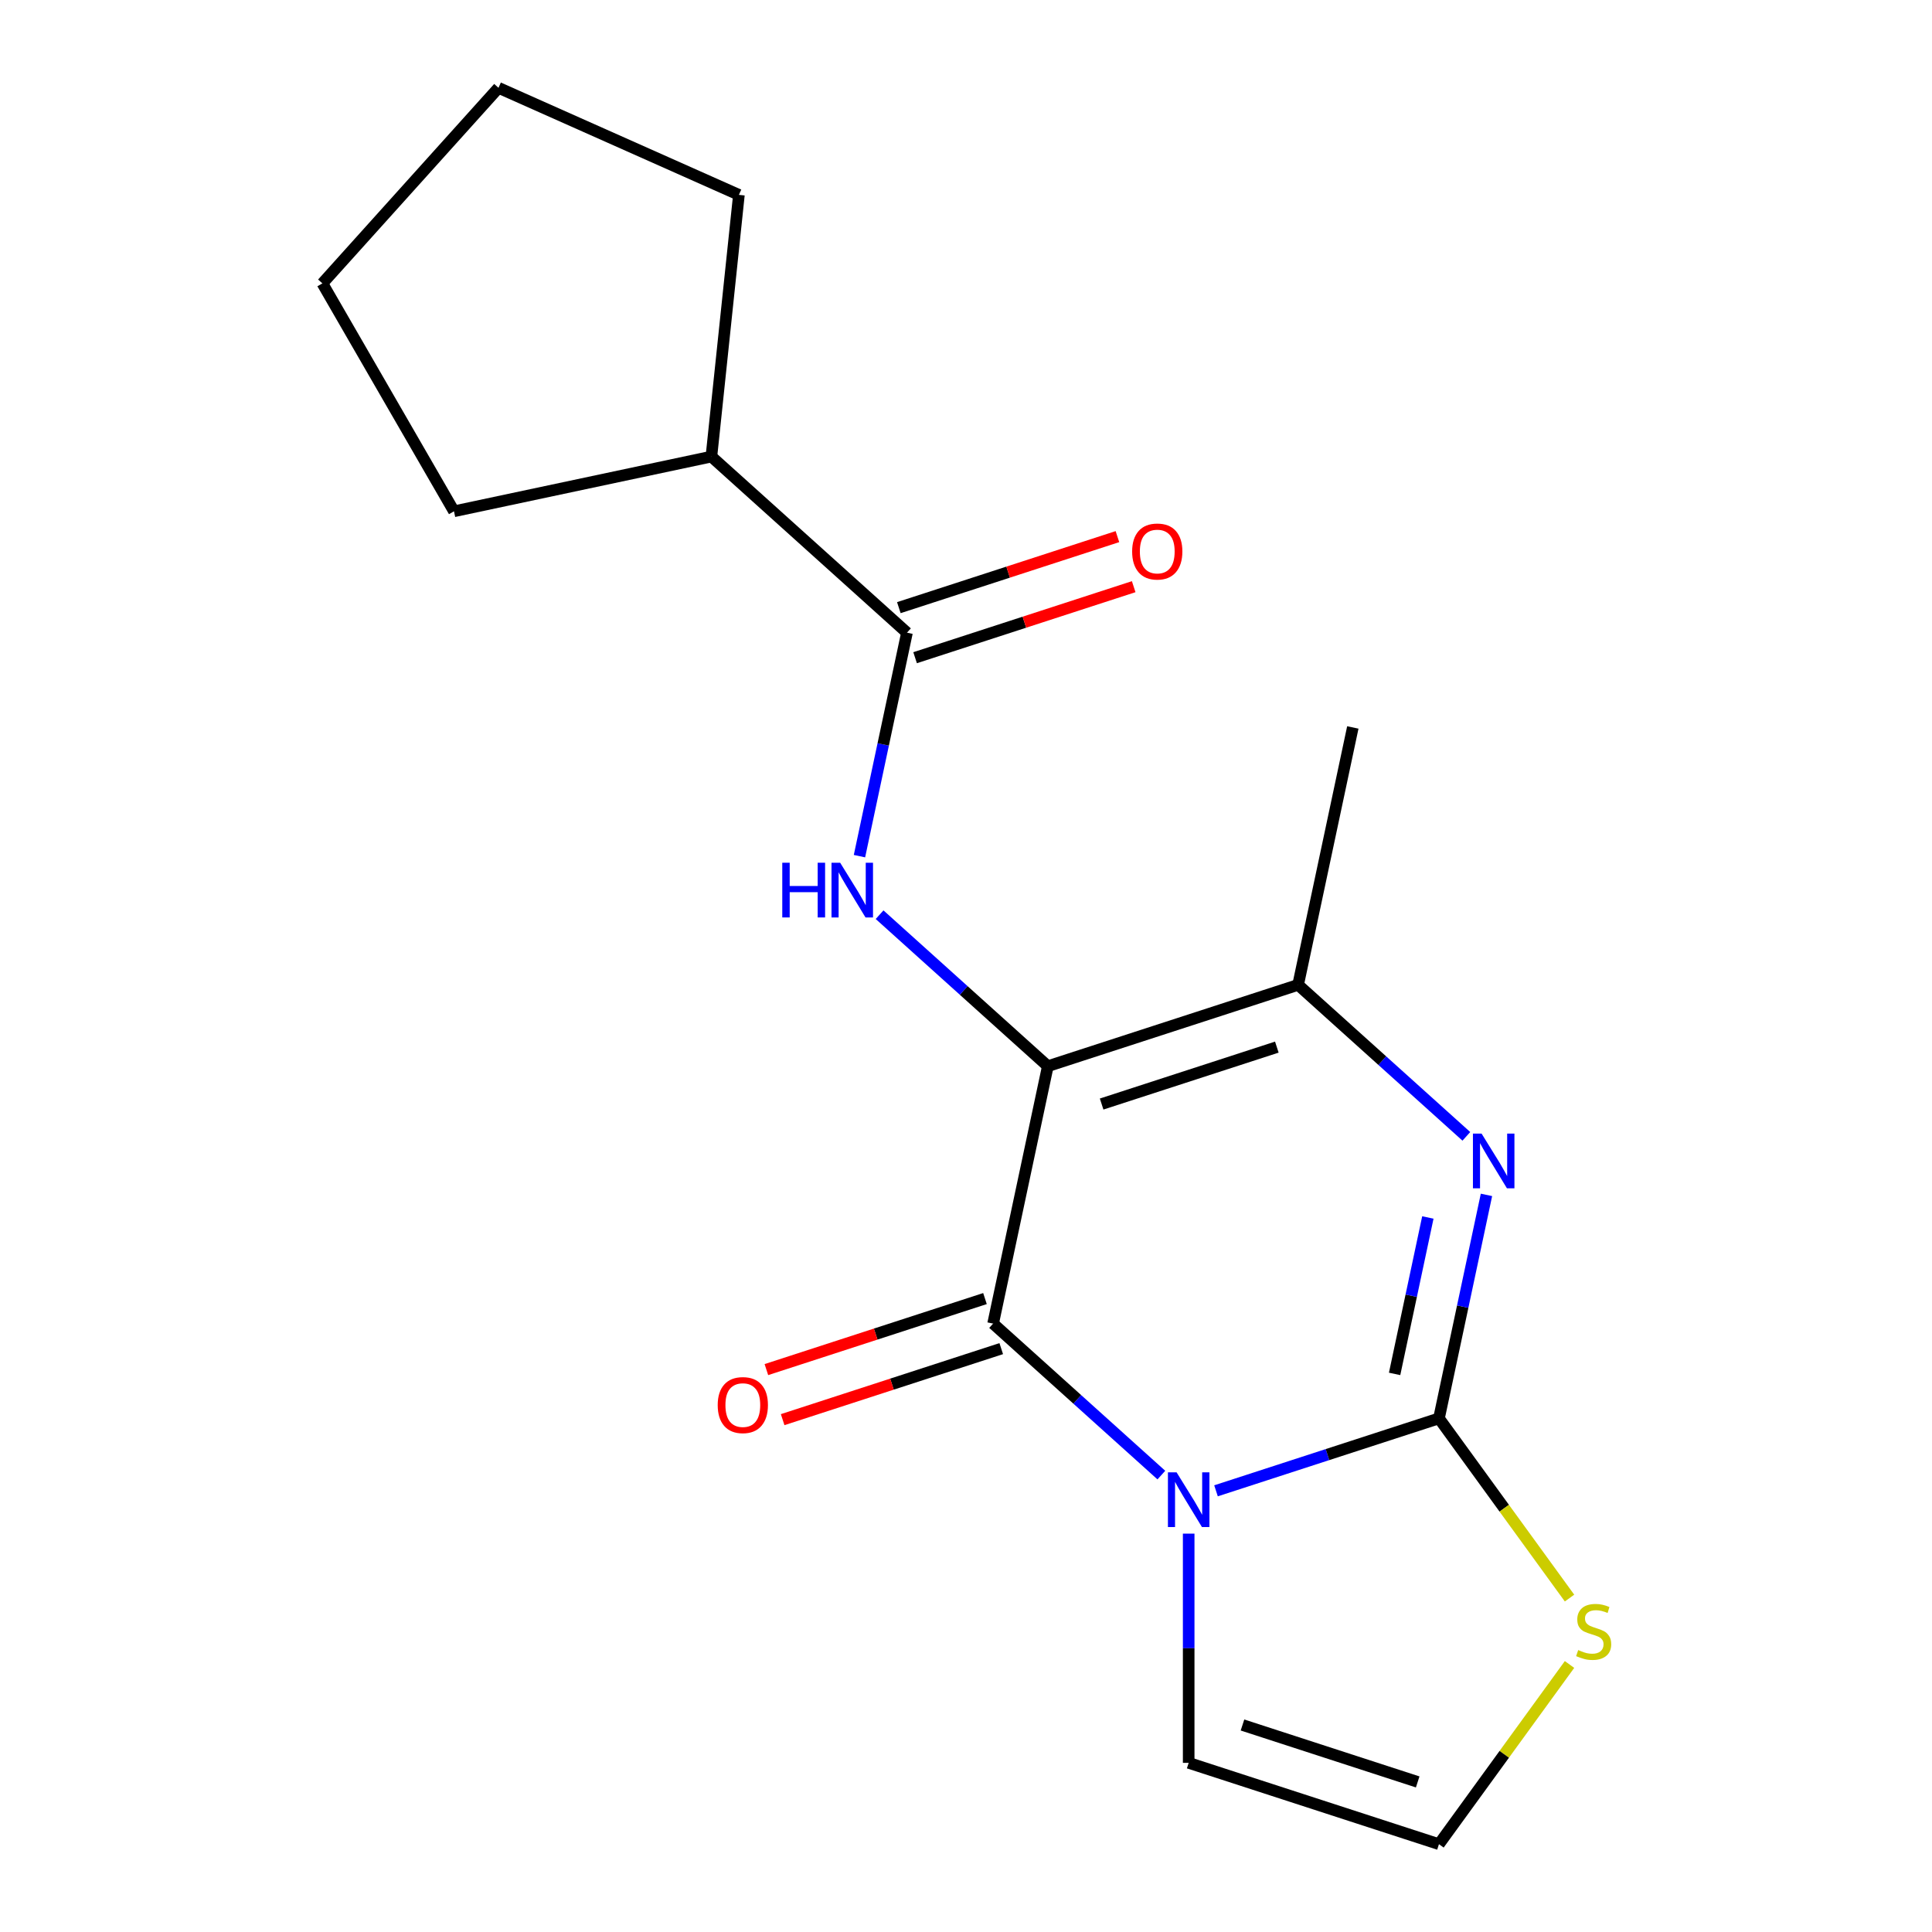 <?xml version='1.0' encoding='iso-8859-1'?>
<svg version='1.1' baseProfile='full'
              xmlns='http://www.w3.org/2000/svg'
                      xmlns:rdkit='http://www.rdkit.org/xml'
                      xmlns:xlink='http://www.w3.org/1999/xlink'
                  xml:space='preserve'
width='1000px' height='1000px' viewBox='0 0 1000 1000'>
<!-- END OF HEADER -->
<rect style='opacity:1.0;fill:#FFFFFF;stroke:none' width='1000' height='1000' x='0' y='0'> </rect>
<path class='bond-1' d='M 629.405,771.642 L 687.106,752.894' style='fill:none;fill-rule:evenodd;stroke:#0000FF;stroke-width:6px;stroke-linecap:butt;stroke-linejoin:miter;stroke-opacity:1' />
<path class='bond-1' d='M 687.106,752.894 L 744.807,734.146' style='fill:none;fill-rule:evenodd;stroke:#000000;stroke-width:6px;stroke-linecap:butt;stroke-linejoin:miter;stroke-opacity:1' />
<path class='bond-2' d='M 601.114,763.502 L 557.573,724.297' style='fill:none;fill-rule:evenodd;stroke:#0000FF;stroke-width:6px;stroke-linecap:butt;stroke-linejoin:miter;stroke-opacity:1' />
<path class='bond-2' d='M 557.573,724.297 L 514.032,685.093' style='fill:none;fill-rule:evenodd;stroke:#000000;stroke-width:6px;stroke-linecap:butt;stroke-linejoin:miter;stroke-opacity:1' />
<path class='bond-8' d='M 615.259,793.804 L 615.259,853.128' style='fill:none;fill-rule:evenodd;stroke:#0000FF;stroke-width:6px;stroke-linecap:butt;stroke-linejoin:miter;stroke-opacity:1' />
<path class='bond-8' d='M 615.259,853.128 L 615.259,912.453' style='fill:none;fill-rule:evenodd;stroke:#000000;stroke-width:6px;stroke-linecap:butt;stroke-linejoin:miter;stroke-opacity:1' />
<path class='bond-0' d='M 542.353,551.855 L 514.032,685.093' style='fill:none;fill-rule:evenodd;stroke:#000000;stroke-width:6px;stroke-linecap:butt;stroke-linejoin:miter;stroke-opacity:1' />
<path class='bond-4' d='M 542.353,551.855 L 671.9,509.762' style='fill:none;fill-rule:evenodd;stroke:#000000;stroke-width:6px;stroke-linecap:butt;stroke-linejoin:miter;stroke-opacity:1' />
<path class='bond-4' d='M 570.203,571.451 L 660.887,541.986' style='fill:none;fill-rule:evenodd;stroke:#000000;stroke-width:6px;stroke-linecap:butt;stroke-linejoin:miter;stroke-opacity:1' />
<path class='bond-5' d='M 542.353,551.855 L 498.812,512.651' style='fill:none;fill-rule:evenodd;stroke:#000000;stroke-width:6px;stroke-linecap:butt;stroke-linejoin:miter;stroke-opacity:1' />
<path class='bond-5' d='M 498.812,512.651 L 455.271,473.446' style='fill:none;fill-rule:evenodd;stroke:#0000FF;stroke-width:6px;stroke-linecap:butt;stroke-linejoin:miter;stroke-opacity:1' />
<path class='bond-3' d='M 744.807,734.146 L 757.1,676.309' style='fill:none;fill-rule:evenodd;stroke:#000000;stroke-width:6px;stroke-linecap:butt;stroke-linejoin:miter;stroke-opacity:1' />
<path class='bond-3' d='M 757.1,676.309 L 769.394,618.473' style='fill:none;fill-rule:evenodd;stroke:#0000FF;stroke-width:6px;stroke-linecap:butt;stroke-linejoin:miter;stroke-opacity:1' />
<path class='bond-3' d='M 721.847,711.131 L 730.453,670.645' style='fill:none;fill-rule:evenodd;stroke:#000000;stroke-width:6px;stroke-linecap:butt;stroke-linejoin:miter;stroke-opacity:1' />
<path class='bond-3' d='M 730.453,670.645 L 739.058,630.16' style='fill:none;fill-rule:evenodd;stroke:#0000FF;stroke-width:6px;stroke-linecap:butt;stroke-linejoin:miter;stroke-opacity:1' />
<path class='bond-7' d='M 744.807,734.146 L 778.597,780.653' style='fill:none;fill-rule:evenodd;stroke:#000000;stroke-width:6px;stroke-linecap:butt;stroke-linejoin:miter;stroke-opacity:1' />
<path class='bond-7' d='M 778.597,780.653 L 812.386,827.161' style='fill:none;fill-rule:evenodd;stroke:#CCCC00;stroke-width:6px;stroke-linecap:butt;stroke-linejoin:miter;stroke-opacity:1' />
<path class='bond-10' d='M 509.823,672.138 L 453.252,690.519' style='fill:none;fill-rule:evenodd;stroke:#000000;stroke-width:6px;stroke-linecap:butt;stroke-linejoin:miter;stroke-opacity:1' />
<path class='bond-10' d='M 453.252,690.519 L 396.68,708.9' style='fill:none;fill-rule:evenodd;stroke:#FF0000;stroke-width:6px;stroke-linecap:butt;stroke-linejoin:miter;stroke-opacity:1' />
<path class='bond-10' d='M 518.241,698.048 L 461.67,716.429' style='fill:none;fill-rule:evenodd;stroke:#000000;stroke-width:6px;stroke-linecap:butt;stroke-linejoin:miter;stroke-opacity:1' />
<path class='bond-10' d='M 461.67,716.429 L 405.099,734.81' style='fill:none;fill-rule:evenodd;stroke:#FF0000;stroke-width:6px;stroke-linecap:butt;stroke-linejoin:miter;stroke-opacity:1' />
<path class='bond-19' d='M 758.982,588.171 L 715.441,548.967' style='fill:none;fill-rule:evenodd;stroke:#0000FF;stroke-width:6px;stroke-linecap:butt;stroke-linejoin:miter;stroke-opacity:1' />
<path class='bond-19' d='M 715.441,548.967 L 671.9,509.762' style='fill:none;fill-rule:evenodd;stroke:#000000;stroke-width:6px;stroke-linecap:butt;stroke-linejoin:miter;stroke-opacity:1' />
<path class='bond-13' d='M 671.9,509.762 L 700.221,376.524' style='fill:none;fill-rule:evenodd;stroke:#000000;stroke-width:6px;stroke-linecap:butt;stroke-linejoin:miter;stroke-opacity:1' />
<path class='bond-6' d='M 444.859,443.144 L 457.153,385.308' style='fill:none;fill-rule:evenodd;stroke:#0000FF;stroke-width:6px;stroke-linecap:butt;stroke-linejoin:miter;stroke-opacity:1' />
<path class='bond-6' d='M 457.153,385.308 L 469.446,327.472' style='fill:none;fill-rule:evenodd;stroke:#000000;stroke-width:6px;stroke-linecap:butt;stroke-linejoin:miter;stroke-opacity:1' />
<path class='bond-11' d='M 473.655,340.426 L 530.226,322.045' style='fill:none;fill-rule:evenodd;stroke:#000000;stroke-width:6px;stroke-linecap:butt;stroke-linejoin:miter;stroke-opacity:1' />
<path class='bond-11' d='M 530.226,322.045 L 586.798,303.664' style='fill:none;fill-rule:evenodd;stroke:#FF0000;stroke-width:6px;stroke-linecap:butt;stroke-linejoin:miter;stroke-opacity:1' />
<path class='bond-11' d='M 465.237,314.517 L 521.808,296.136' style='fill:none;fill-rule:evenodd;stroke:#000000;stroke-width:6px;stroke-linecap:butt;stroke-linejoin:miter;stroke-opacity:1' />
<path class='bond-11' d='M 521.808,296.136 L 578.379,277.755' style='fill:none;fill-rule:evenodd;stroke:#FF0000;stroke-width:6px;stroke-linecap:butt;stroke-linejoin:miter;stroke-opacity:1' />
<path class='bond-12' d='M 469.446,327.472 L 368.219,236.326' style='fill:none;fill-rule:evenodd;stroke:#000000;stroke-width:6px;stroke-linecap:butt;stroke-linejoin:miter;stroke-opacity:1' />
<path class='bond-18' d='M 812.386,861.53 L 778.597,908.038' style='fill:none;fill-rule:evenodd;stroke:#CCCC00;stroke-width:6px;stroke-linecap:butt;stroke-linejoin:miter;stroke-opacity:1' />
<path class='bond-18' d='M 778.597,908.038 L 744.807,954.545' style='fill:none;fill-rule:evenodd;stroke:#000000;stroke-width:6px;stroke-linecap:butt;stroke-linejoin:miter;stroke-opacity:1' />
<path class='bond-9' d='M 615.259,912.453 L 744.807,954.545' style='fill:none;fill-rule:evenodd;stroke:#000000;stroke-width:6px;stroke-linecap:butt;stroke-linejoin:miter;stroke-opacity:1' />
<path class='bond-9' d='M 643.11,892.857 L 733.793,922.322' style='fill:none;fill-rule:evenodd;stroke:#000000;stroke-width:6px;stroke-linecap:butt;stroke-linejoin:miter;stroke-opacity:1' />
<path class='bond-14' d='M 368.219,236.326 L 234.981,264.647' style='fill:none;fill-rule:evenodd;stroke:#000000;stroke-width:6px;stroke-linecap:butt;stroke-linejoin:miter;stroke-opacity:1' />
<path class='bond-15' d='M 368.219,236.326 L 382.457,100.858' style='fill:none;fill-rule:evenodd;stroke:#000000;stroke-width:6px;stroke-linecap:butt;stroke-linejoin:miter;stroke-opacity:1' />
<path class='bond-17' d='M 234.981,264.647 L 166.874,146.682' style='fill:none;fill-rule:evenodd;stroke:#000000;stroke-width:6px;stroke-linecap:butt;stroke-linejoin:miter;stroke-opacity:1' />
<path class='bond-16' d='M 382.457,100.858 L 258.019,45.455' style='fill:none;fill-rule:evenodd;stroke:#000000;stroke-width:6px;stroke-linecap:butt;stroke-linejoin:miter;stroke-opacity:1' />
<path class='bond-20' d='M 258.019,45.455 L 166.874,146.682' style='fill:none;fill-rule:evenodd;stroke:#000000;stroke-width:6px;stroke-linecap:butt;stroke-linejoin:miter;stroke-opacity:1' />
<path  class='atom-0' d='M 608.999 762.078
L 618.279 777.078
Q 619.199 778.558, 620.679 781.238
Q 622.159 783.918, 622.239 784.078
L 622.239 762.078
L 625.999 762.078
L 625.999 790.398
L 622.119 790.398
L 612.159 773.998
Q 610.999 772.078, 609.759 769.878
Q 608.559 767.678, 608.199 766.998
L 608.199 790.398
L 604.519 790.398
L 604.519 762.078
L 608.999 762.078
' fill='#0000FF'/>
<path  class='atom-4' d='M 766.867 586.748
L 776.147 601.748
Q 777.067 603.228, 778.547 605.908
Q 780.027 608.588, 780.107 608.748
L 780.107 586.748
L 783.867 586.748
L 783.867 615.068
L 779.987 615.068
L 770.027 598.668
Q 768.867 596.748, 767.627 594.548
Q 766.427 592.348, 766.067 591.668
L 766.067 615.068
L 762.387 615.068
L 762.387 586.748
L 766.867 586.748
' fill='#0000FF'/>
<path  class='atom-6' d='M 404.905 446.55
L 408.745 446.55
L 408.745 458.59
L 423.225 458.59
L 423.225 446.55
L 427.065 446.55
L 427.065 474.87
L 423.225 474.87
L 423.225 461.79
L 408.745 461.79
L 408.745 474.87
L 404.905 474.87
L 404.905 446.55
' fill='#0000FF'/>
<path  class='atom-6' d='M 434.865 446.55
L 444.145 461.55
Q 445.065 463.03, 446.545 465.71
Q 448.025 468.39, 448.105 468.55
L 448.105 446.55
L 451.865 446.55
L 451.865 474.87
L 447.985 474.87
L 438.025 458.47
Q 436.865 456.55, 435.625 454.35
Q 434.425 452.15, 434.065 451.47
L 434.065 474.87
L 430.385 474.87
L 430.385 446.55
L 434.865 446.55
' fill='#0000FF'/>
<path  class='atom-8' d='M 816.872 854.066
Q 817.192 854.186, 818.512 854.746
Q 819.832 855.306, 821.272 855.666
Q 822.752 855.986, 824.192 855.986
Q 826.872 855.986, 828.432 854.706
Q 829.992 853.386, 829.992 851.106
Q 829.992 849.546, 829.192 848.586
Q 828.432 847.626, 827.232 847.106
Q 826.032 846.586, 824.032 845.986
Q 821.512 845.226, 819.992 844.506
Q 818.512 843.786, 817.432 842.266
Q 816.392 840.746, 816.392 838.186
Q 816.392 834.626, 818.792 832.426
Q 821.232 830.226, 826.032 830.226
Q 829.312 830.226, 833.032 831.786
L 832.112 834.866
Q 828.712 833.466, 826.152 833.466
Q 823.392 833.466, 821.872 834.626
Q 820.352 835.746, 820.392 837.706
Q 820.392 839.226, 821.152 840.146
Q 821.952 841.066, 823.072 841.586
Q 824.232 842.106, 826.152 842.706
Q 828.712 843.506, 830.232 844.306
Q 831.752 845.106, 832.832 846.746
Q 833.952 848.346, 833.952 851.106
Q 833.952 855.026, 831.312 857.146
Q 828.712 859.226, 824.352 859.226
Q 821.832 859.226, 819.912 858.666
Q 818.032 858.146, 815.792 857.226
L 816.872 854.066
' fill='#CCCC00'/>
<path  class='atom-11' d='M 371.484 727.266
Q 371.484 720.466, 374.844 716.666
Q 378.204 712.866, 384.484 712.866
Q 390.764 712.866, 394.124 716.666
Q 397.484 720.466, 397.484 727.266
Q 397.484 734.146, 394.084 738.066
Q 390.684 741.946, 384.484 741.946
Q 378.244 741.946, 374.844 738.066
Q 371.484 734.186, 371.484 727.266
M 384.484 738.746
Q 388.804 738.746, 391.124 735.866
Q 393.484 732.946, 393.484 727.266
Q 393.484 721.706, 391.124 718.906
Q 388.804 716.066, 384.484 716.066
Q 380.164 716.066, 377.804 718.866
Q 375.484 721.666, 375.484 727.266
Q 375.484 732.986, 377.804 735.866
Q 380.164 738.746, 384.484 738.746
' fill='#FF0000'/>
<path  class='atom-12' d='M 585.994 285.459
Q 585.994 278.659, 589.354 274.859
Q 592.714 271.059, 598.994 271.059
Q 605.274 271.059, 608.634 274.859
Q 611.994 278.659, 611.994 285.459
Q 611.994 292.339, 608.594 296.259
Q 605.194 300.139, 598.994 300.139
Q 592.754 300.139, 589.354 296.259
Q 585.994 292.379, 585.994 285.459
M 598.994 296.939
Q 603.314 296.939, 605.634 294.059
Q 607.994 291.139, 607.994 285.459
Q 607.994 279.899, 605.634 277.099
Q 603.314 274.259, 598.994 274.259
Q 594.674 274.259, 592.314 277.059
Q 589.994 279.859, 589.994 285.459
Q 589.994 291.179, 592.314 294.059
Q 594.674 296.939, 598.994 296.939
' fill='#FF0000'/>
</svg>
